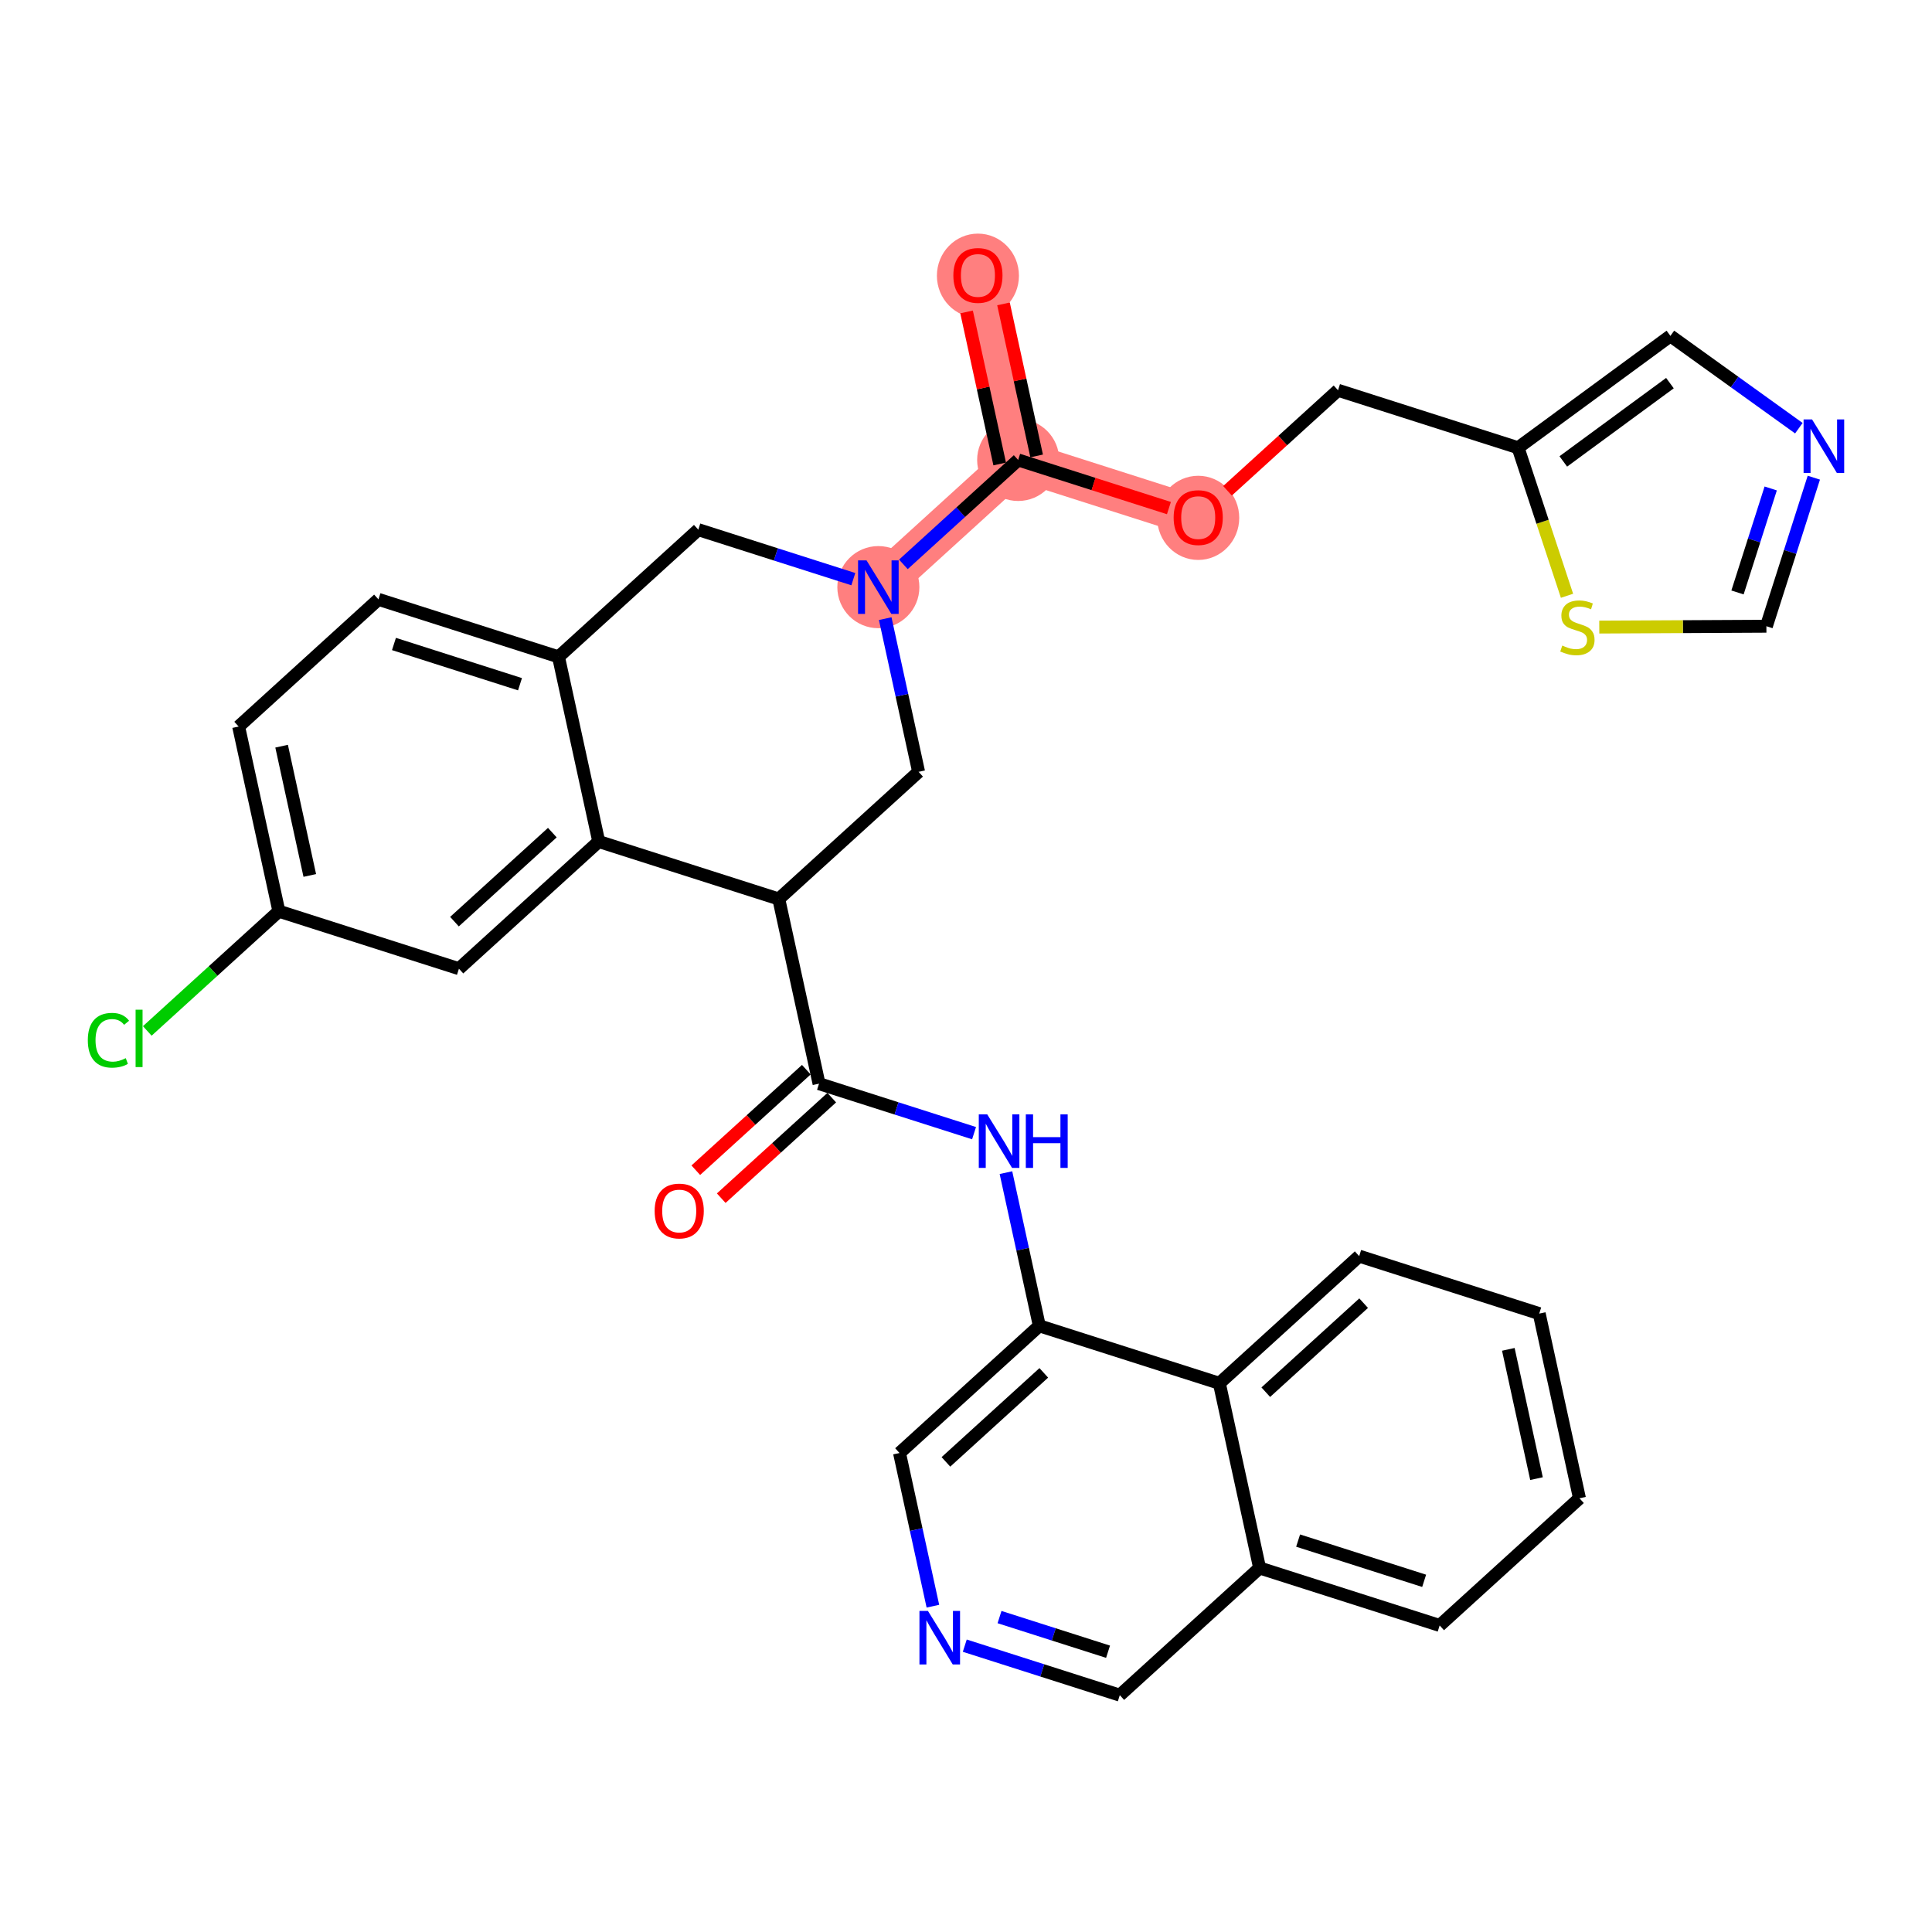 <?xml version='1.0' encoding='iso-8859-1'?>
<svg version='1.1' baseProfile='full'
              xmlns='http://www.w3.org/2000/svg'
                      xmlns:rdkit='http://www.rdkit.org/xml'
                      xmlns:xlink='http://www.w3.org/1999/xlink'
                  xml:space='preserve'
width='300px' height='300px' viewBox='0 0 300 300'>
<!-- END OF HEADER -->
<rect style='opacity:1.0;fill:#FFFFFF;stroke:none' width='300' height='300' x='0' y='0'> </rect>
<rect style='opacity:1.0;fill:#FFFFFF;stroke:none' width='300' height='300' x='0' y='0'> </rect>
<path d='M 136.391,91.171 L 158.1,71.422' style='fill:none;fill-rule:evenodd;stroke:#FF7F7F;stroke-width:6.3px;stroke-linecap:butt;stroke-linejoin:miter;stroke-opacity:1' />
<path d='M 158.1,71.422 L 151.852,42.747' style='fill:none;fill-rule:evenodd;stroke:#FF7F7F;stroke-width:6.3px;stroke-linecap:butt;stroke-linejoin:miter;stroke-opacity:1' />
<path d='M 158.1,71.422 L 186.058,80.348' style='fill:none;fill-rule:evenodd;stroke:#FF7F7F;stroke-width:6.3px;stroke-linecap:butt;stroke-linejoin:miter;stroke-opacity:1' />
<ellipse cx='136.391' cy='91.171' rx='5.87' ry='5.877'  style='fill:#FF7F7F;fill-rule:evenodd;stroke:#FF7F7F;stroke-width:1.0px;stroke-linecap:butt;stroke-linejoin:miter;stroke-opacity:1' />
<ellipse cx='158.1' cy='71.422' rx='5.87' ry='5.87'  style='fill:#FF7F7F;fill-rule:evenodd;stroke:#FF7F7F;stroke-width:1.0px;stroke-linecap:butt;stroke-linejoin:miter;stroke-opacity:1' />
<ellipse cx='151.852' cy='42.811' rx='5.87' ry='6.035'  style='fill:#FF7F7F;fill-rule:evenodd;stroke:#FF7F7F;stroke-width:1.0px;stroke-linecap:butt;stroke-linejoin:miter;stroke-opacity:1' />
<ellipse cx='186.058' cy='80.413' rx='5.87' ry='6.035'  style='fill:#FF7F7F;fill-rule:evenodd;stroke:#FF7F7F;stroke-width:1.0px;stroke-linecap:butt;stroke-linejoin:miter;stroke-opacity:1' />
<path class='bond-0 atom-0 atom-1' d='M 111.993,186.053 L 120.573,178.247' style='fill:none;fill-rule:evenodd;stroke:#FF0000;stroke-width:2.0px;stroke-linecap:butt;stroke-linejoin:miter;stroke-opacity:1' />
<path class='bond-0 atom-0 atom-1' d='M 120.573,178.247 L 129.154,170.442' style='fill:none;fill-rule:evenodd;stroke:#000000;stroke-width:2.0px;stroke-linecap:butt;stroke-linejoin:miter;stroke-opacity:1' />
<path class='bond-0 atom-0 atom-1' d='M 108.043,181.711 L 116.624,173.906' style='fill:none;fill-rule:evenodd;stroke:#FF0000;stroke-width:2.0px;stroke-linecap:butt;stroke-linejoin:miter;stroke-opacity:1' />
<path class='bond-0 atom-0 atom-1' d='M 116.624,173.906 L 125.204,166.1' style='fill:none;fill-rule:evenodd;stroke:#000000;stroke-width:2.0px;stroke-linecap:butt;stroke-linejoin:miter;stroke-opacity:1' />
<path class='bond-1 atom-1 atom-2' d='M 127.179,168.271 L 139.215,172.114' style='fill:none;fill-rule:evenodd;stroke:#000000;stroke-width:2.0px;stroke-linecap:butt;stroke-linejoin:miter;stroke-opacity:1' />
<path class='bond-1 atom-1 atom-2' d='M 139.215,172.114 L 151.251,175.957' style='fill:none;fill-rule:evenodd;stroke:#0000FF;stroke-width:2.0px;stroke-linecap:butt;stroke-linejoin:miter;stroke-opacity:1' />
<path class='bond-12 atom-1 atom-13' d='M 127.179,168.271 L 120.93,139.596' style='fill:none;fill-rule:evenodd;stroke:#000000;stroke-width:2.0px;stroke-linecap:butt;stroke-linejoin:miter;stroke-opacity:1' />
<path class='bond-2 atom-2 atom-3' d='M 156.202,182.087 L 158.794,193.98' style='fill:none;fill-rule:evenodd;stroke:#0000FF;stroke-width:2.0px;stroke-linecap:butt;stroke-linejoin:miter;stroke-opacity:1' />
<path class='bond-2 atom-2 atom-3' d='M 158.794,193.98 L 161.385,205.873' style='fill:none;fill-rule:evenodd;stroke:#000000;stroke-width:2.0px;stroke-linecap:butt;stroke-linejoin:miter;stroke-opacity:1' />
<path class='bond-3 atom-3 atom-4' d='M 161.385,205.873 L 139.676,225.622' style='fill:none;fill-rule:evenodd;stroke:#000000;stroke-width:2.0px;stroke-linecap:butt;stroke-linejoin:miter;stroke-opacity:1' />
<path class='bond-3 atom-3 atom-4' d='M 162.079,213.177 L 146.882,227.001' style='fill:none;fill-rule:evenodd;stroke:#000000;stroke-width:2.0px;stroke-linecap:butt;stroke-linejoin:miter;stroke-opacity:1' />
<path class='bond-32 atom-12 atom-3' d='M 189.343,214.799 L 161.385,205.873' style='fill:none;fill-rule:evenodd;stroke:#000000;stroke-width:2.0px;stroke-linecap:butt;stroke-linejoin:miter;stroke-opacity:1' />
<path class='bond-4 atom-4 atom-5' d='M 139.676,225.622 L 142.267,237.515' style='fill:none;fill-rule:evenodd;stroke:#000000;stroke-width:2.0px;stroke-linecap:butt;stroke-linejoin:miter;stroke-opacity:1' />
<path class='bond-4 atom-4 atom-5' d='M 142.267,237.515 L 144.859,249.408' style='fill:none;fill-rule:evenodd;stroke:#0000FF;stroke-width:2.0px;stroke-linecap:butt;stroke-linejoin:miter;stroke-opacity:1' />
<path class='bond-5 atom-5 atom-6' d='M 149.81,255.538 L 161.846,259.381' style='fill:none;fill-rule:evenodd;stroke:#0000FF;stroke-width:2.0px;stroke-linecap:butt;stroke-linejoin:miter;stroke-opacity:1' />
<path class='bond-5 atom-5 atom-6' d='M 161.846,259.381 L 173.882,263.224' style='fill:none;fill-rule:evenodd;stroke:#000000;stroke-width:2.0px;stroke-linecap:butt;stroke-linejoin:miter;stroke-opacity:1' />
<path class='bond-5 atom-5 atom-6' d='M 155.206,251.099 L 163.632,253.789' style='fill:none;fill-rule:evenodd;stroke:#0000FF;stroke-width:2.0px;stroke-linecap:butt;stroke-linejoin:miter;stroke-opacity:1' />
<path class='bond-5 atom-5 atom-6' d='M 163.632,253.789 L 172.057,256.479' style='fill:none;fill-rule:evenodd;stroke:#000000;stroke-width:2.0px;stroke-linecap:butt;stroke-linejoin:miter;stroke-opacity:1' />
<path class='bond-6 atom-6 atom-7' d='M 173.882,263.224 L 195.592,243.475' style='fill:none;fill-rule:evenodd;stroke:#000000;stroke-width:2.0px;stroke-linecap:butt;stroke-linejoin:miter;stroke-opacity:1' />
<path class='bond-7 atom-7 atom-8' d='M 195.592,243.475 L 223.55,252.401' style='fill:none;fill-rule:evenodd;stroke:#000000;stroke-width:2.0px;stroke-linecap:butt;stroke-linejoin:miter;stroke-opacity:1' />
<path class='bond-7 atom-7 atom-8' d='M 201.571,239.222 L 221.141,245.47' style='fill:none;fill-rule:evenodd;stroke:#000000;stroke-width:2.0px;stroke-linecap:butt;stroke-linejoin:miter;stroke-opacity:1' />
<path class='bond-34 atom-12 atom-7' d='M 189.343,214.799 L 195.592,243.475' style='fill:none;fill-rule:evenodd;stroke:#000000;stroke-width:2.0px;stroke-linecap:butt;stroke-linejoin:miter;stroke-opacity:1' />
<path class='bond-8 atom-8 atom-9' d='M 223.55,252.401 L 245.259,232.652' style='fill:none;fill-rule:evenodd;stroke:#000000;stroke-width:2.0px;stroke-linecap:butt;stroke-linejoin:miter;stroke-opacity:1' />
<path class='bond-9 atom-9 atom-10' d='M 245.259,232.652 L 239.01,203.976' style='fill:none;fill-rule:evenodd;stroke:#000000;stroke-width:2.0px;stroke-linecap:butt;stroke-linejoin:miter;stroke-opacity:1' />
<path class='bond-9 atom-9 atom-10' d='M 238.587,229.6 L 234.213,209.527' style='fill:none;fill-rule:evenodd;stroke:#000000;stroke-width:2.0px;stroke-linecap:butt;stroke-linejoin:miter;stroke-opacity:1' />
<path class='bond-10 atom-10 atom-11' d='M 239.01,203.976 L 211.053,195.05' style='fill:none;fill-rule:evenodd;stroke:#000000;stroke-width:2.0px;stroke-linecap:butt;stroke-linejoin:miter;stroke-opacity:1' />
<path class='bond-11 atom-11 atom-12' d='M 211.053,195.05 L 189.343,214.799' style='fill:none;fill-rule:evenodd;stroke:#000000;stroke-width:2.0px;stroke-linecap:butt;stroke-linejoin:miter;stroke-opacity:1' />
<path class='bond-11 atom-11 atom-12' d='M 211.746,202.354 L 196.549,216.179' style='fill:none;fill-rule:evenodd;stroke:#000000;stroke-width:2.0px;stroke-linecap:butt;stroke-linejoin:miter;stroke-opacity:1' />
<path class='bond-13 atom-13 atom-14' d='M 120.93,139.596 L 142.64,119.847' style='fill:none;fill-rule:evenodd;stroke:#000000;stroke-width:2.0px;stroke-linecap:butt;stroke-linejoin:miter;stroke-opacity:1' />
<path class='bond-33 atom-32 atom-13' d='M 92.972,130.669 L 120.93,139.596' style='fill:none;fill-rule:evenodd;stroke:#000000;stroke-width:2.0px;stroke-linecap:butt;stroke-linejoin:miter;stroke-opacity:1' />
<path class='bond-14 atom-14 atom-15' d='M 142.64,119.847 L 140.048,107.954' style='fill:none;fill-rule:evenodd;stroke:#000000;stroke-width:2.0px;stroke-linecap:butt;stroke-linejoin:miter;stroke-opacity:1' />
<path class='bond-14 atom-14 atom-15' d='M 140.048,107.954 L 137.456,96.061' style='fill:none;fill-rule:evenodd;stroke:#0000FF;stroke-width:2.0px;stroke-linecap:butt;stroke-linejoin:miter;stroke-opacity:1' />
<path class='bond-15 atom-15 atom-16' d='M 140.277,87.636 L 149.189,79.529' style='fill:none;fill-rule:evenodd;stroke:#0000FF;stroke-width:2.0px;stroke-linecap:butt;stroke-linejoin:miter;stroke-opacity:1' />
<path class='bond-15 atom-15 atom-16' d='M 149.189,79.529 L 158.1,71.422' style='fill:none;fill-rule:evenodd;stroke:#000000;stroke-width:2.0px;stroke-linecap:butt;stroke-linejoin:miter;stroke-opacity:1' />
<path class='bond-24 atom-15 atom-25' d='M 132.505,89.93 L 120.469,86.088' style='fill:none;fill-rule:evenodd;stroke:#0000FF;stroke-width:2.0px;stroke-linecap:butt;stroke-linejoin:miter;stroke-opacity:1' />
<path class='bond-24 atom-15 atom-25' d='M 120.469,86.088 L 108.433,82.245' style='fill:none;fill-rule:evenodd;stroke:#000000;stroke-width:2.0px;stroke-linecap:butt;stroke-linejoin:miter;stroke-opacity:1' />
<path class='bond-16 atom-16 atom-17' d='M 160.968,70.797 L 158.396,58.992' style='fill:none;fill-rule:evenodd;stroke:#000000;stroke-width:2.0px;stroke-linecap:butt;stroke-linejoin:miter;stroke-opacity:1' />
<path class='bond-16 atom-16 atom-17' d='M 158.396,58.992 L 155.823,47.187' style='fill:none;fill-rule:evenodd;stroke:#FF0000;stroke-width:2.0px;stroke-linecap:butt;stroke-linejoin:miter;stroke-opacity:1' />
<path class='bond-16 atom-16 atom-17' d='M 155.233,72.047 L 152.661,60.242' style='fill:none;fill-rule:evenodd;stroke:#000000;stroke-width:2.0px;stroke-linecap:butt;stroke-linejoin:miter;stroke-opacity:1' />
<path class='bond-16 atom-16 atom-17' d='M 152.661,60.242 L 150.088,48.437' style='fill:none;fill-rule:evenodd;stroke:#FF0000;stroke-width:2.0px;stroke-linecap:butt;stroke-linejoin:miter;stroke-opacity:1' />
<path class='bond-17 atom-16 atom-18' d='M 158.1,71.422 L 169.805,75.159' style='fill:none;fill-rule:evenodd;stroke:#000000;stroke-width:2.0px;stroke-linecap:butt;stroke-linejoin:miter;stroke-opacity:1' />
<path class='bond-17 atom-16 atom-18' d='M 169.805,75.159 L 181.509,78.896' style='fill:none;fill-rule:evenodd;stroke:#FF0000;stroke-width:2.0px;stroke-linecap:butt;stroke-linejoin:miter;stroke-opacity:1' />
<path class='bond-18 atom-18 atom-19' d='M 190.607,76.21 L 199.188,68.405' style='fill:none;fill-rule:evenodd;stroke:#FF0000;stroke-width:2.0px;stroke-linecap:butt;stroke-linejoin:miter;stroke-opacity:1' />
<path class='bond-18 atom-18 atom-19' d='M 199.188,68.405 L 207.768,60.599' style='fill:none;fill-rule:evenodd;stroke:#000000;stroke-width:2.0px;stroke-linecap:butt;stroke-linejoin:miter;stroke-opacity:1' />
<path class='bond-19 atom-19 atom-20' d='M 207.768,60.599 L 235.726,69.525' style='fill:none;fill-rule:evenodd;stroke:#000000;stroke-width:2.0px;stroke-linecap:butt;stroke-linejoin:miter;stroke-opacity:1' />
<path class='bond-20 atom-20 atom-21' d='M 235.726,69.525 L 259.38,52.154' style='fill:none;fill-rule:evenodd;stroke:#000000;stroke-width:2.0px;stroke-linecap:butt;stroke-linejoin:miter;stroke-opacity:1' />
<path class='bond-20 atom-20 atom-21' d='M 242.748,71.651 L 259.307,59.49' style='fill:none;fill-rule:evenodd;stroke:#000000;stroke-width:2.0px;stroke-linecap:butt;stroke-linejoin:miter;stroke-opacity:1' />
<path class='bond-35 atom-24 atom-20' d='M 243.325,92.513 L 239.525,81.019' style='fill:none;fill-rule:evenodd;stroke:#CCCC00;stroke-width:2.0px;stroke-linecap:butt;stroke-linejoin:miter;stroke-opacity:1' />
<path class='bond-35 atom-24 atom-20' d='M 239.525,81.019 L 235.726,69.525' style='fill:none;fill-rule:evenodd;stroke:#000000;stroke-width:2.0px;stroke-linecap:butt;stroke-linejoin:miter;stroke-opacity:1' />
<path class='bond-21 atom-21 atom-22' d='M 259.38,52.154 L 269.353,59.322' style='fill:none;fill-rule:evenodd;stroke:#000000;stroke-width:2.0px;stroke-linecap:butt;stroke-linejoin:miter;stroke-opacity:1' />
<path class='bond-21 atom-21 atom-22' d='M 269.353,59.322 L 279.326,66.49' style='fill:none;fill-rule:evenodd;stroke:#0000FF;stroke-width:2.0px;stroke-linecap:butt;stroke-linejoin:miter;stroke-opacity:1' />
<path class='bond-22 atom-22 atom-23' d='M 281.651,74.172 L 277.968,85.706' style='fill:none;fill-rule:evenodd;stroke:#0000FF;stroke-width:2.0px;stroke-linecap:butt;stroke-linejoin:miter;stroke-opacity:1' />
<path class='bond-22 atom-22 atom-23' d='M 277.968,85.706 L 274.285,97.241' style='fill:none;fill-rule:evenodd;stroke:#000000;stroke-width:2.0px;stroke-linecap:butt;stroke-linejoin:miter;stroke-opacity:1' />
<path class='bond-22 atom-22 atom-23' d='M 274.954,75.847 L 272.376,83.921' style='fill:none;fill-rule:evenodd;stroke:#0000FF;stroke-width:2.0px;stroke-linecap:butt;stroke-linejoin:miter;stroke-opacity:1' />
<path class='bond-22 atom-22 atom-23' d='M 272.376,83.921 L 269.799,91.995' style='fill:none;fill-rule:evenodd;stroke:#000000;stroke-width:2.0px;stroke-linecap:butt;stroke-linejoin:miter;stroke-opacity:1' />
<path class='bond-23 atom-23 atom-24' d='M 274.285,97.241 L 261.311,97.307' style='fill:none;fill-rule:evenodd;stroke:#000000;stroke-width:2.0px;stroke-linecap:butt;stroke-linejoin:miter;stroke-opacity:1' />
<path class='bond-23 atom-23 atom-24' d='M 261.311,97.307 L 248.336,97.373' style='fill:none;fill-rule:evenodd;stroke:#CCCC00;stroke-width:2.0px;stroke-linecap:butt;stroke-linejoin:miter;stroke-opacity:1' />
<path class='bond-25 atom-25 atom-26' d='M 108.433,82.245 L 86.724,101.994' style='fill:none;fill-rule:evenodd;stroke:#000000;stroke-width:2.0px;stroke-linecap:butt;stroke-linejoin:miter;stroke-opacity:1' />
<path class='bond-26 atom-26 atom-27' d='M 86.724,101.994 L 58.766,93.068' style='fill:none;fill-rule:evenodd;stroke:#000000;stroke-width:2.0px;stroke-linecap:butt;stroke-linejoin:miter;stroke-opacity:1' />
<path class='bond-26 atom-26 atom-27' d='M 80.745,106.247 L 61.174,99.998' style='fill:none;fill-rule:evenodd;stroke:#000000;stroke-width:2.0px;stroke-linecap:butt;stroke-linejoin:miter;stroke-opacity:1' />
<path class='bond-36 atom-32 atom-26' d='M 92.972,130.669 L 86.724,101.994' style='fill:none;fill-rule:evenodd;stroke:#000000;stroke-width:2.0px;stroke-linecap:butt;stroke-linejoin:miter;stroke-opacity:1' />
<path class='bond-27 atom-27 atom-28' d='M 58.766,93.068 L 37.056,112.817' style='fill:none;fill-rule:evenodd;stroke:#000000;stroke-width:2.0px;stroke-linecap:butt;stroke-linejoin:miter;stroke-opacity:1' />
<path class='bond-28 atom-28 atom-29' d='M 37.056,112.817 L 43.305,141.492' style='fill:none;fill-rule:evenodd;stroke:#000000;stroke-width:2.0px;stroke-linecap:butt;stroke-linejoin:miter;stroke-opacity:1' />
<path class='bond-28 atom-28 atom-29' d='M 43.729,115.868 L 48.103,135.941' style='fill:none;fill-rule:evenodd;stroke:#000000;stroke-width:2.0px;stroke-linecap:butt;stroke-linejoin:miter;stroke-opacity:1' />
<path class='bond-29 atom-29 atom-30' d='M 43.305,141.492 L 33.087,150.787' style='fill:none;fill-rule:evenodd;stroke:#000000;stroke-width:2.0px;stroke-linecap:butt;stroke-linejoin:miter;stroke-opacity:1' />
<path class='bond-29 atom-29 atom-30' d='M 33.087,150.787 L 22.869,160.083' style='fill:none;fill-rule:evenodd;stroke:#00CC00;stroke-width:2.0px;stroke-linecap:butt;stroke-linejoin:miter;stroke-opacity:1' />
<path class='bond-30 atom-29 atom-31' d='M 43.305,141.492 L 71.263,150.418' style='fill:none;fill-rule:evenodd;stroke:#000000;stroke-width:2.0px;stroke-linecap:butt;stroke-linejoin:miter;stroke-opacity:1' />
<path class='bond-31 atom-31 atom-32' d='M 71.263,150.418 L 92.972,130.669' style='fill:none;fill-rule:evenodd;stroke:#000000;stroke-width:2.0px;stroke-linecap:butt;stroke-linejoin:miter;stroke-opacity:1' />
<path class='bond-31 atom-31 atom-32' d='M 70.57,143.114 L 85.766,129.29' style='fill:none;fill-rule:evenodd;stroke:#000000;stroke-width:2.0px;stroke-linecap:butt;stroke-linejoin:miter;stroke-opacity:1' />
<path  class='atom-0' d='M 101.654 188.044
Q 101.654 186.048, 102.64 184.933
Q 103.626 183.818, 105.469 183.818
Q 107.312 183.818, 108.299 184.933
Q 109.285 186.048, 109.285 188.044
Q 109.285 190.063, 108.287 191.213
Q 107.289 192.352, 105.469 192.352
Q 103.638 192.352, 102.64 191.213
Q 101.654 190.075, 101.654 188.044
M 105.469 191.413
Q 106.737 191.413, 107.418 190.568
Q 108.111 189.711, 108.111 188.044
Q 108.111 186.412, 107.418 185.59
Q 106.737 184.757, 105.469 184.757
Q 104.202 184.757, 103.509 185.578
Q 102.828 186.4, 102.828 188.044
Q 102.828 189.722, 103.509 190.568
Q 104.202 191.413, 105.469 191.413
' fill='#FF0000'/>
<path  class='atom-2' d='M 153.299 173.042
L 156.023 177.444
Q 156.293 177.878, 156.727 178.665
Q 157.162 179.451, 157.185 179.498
L 157.185 173.042
L 158.289 173.042
L 158.289 181.353
L 157.15 181.353
L 154.227 176.54
Q 153.886 175.976, 153.523 175.331
Q 153.17 174.685, 153.065 174.486
L 153.065 181.353
L 151.985 181.353
L 151.985 173.042
L 153.299 173.042
' fill='#0000FF'/>
<path  class='atom-2' d='M 159.287 173.042
L 160.414 173.042
L 160.414 176.575
L 164.663 176.575
L 164.663 173.042
L 165.79 173.042
L 165.79 181.353
L 164.663 181.353
L 164.663 177.514
L 160.414 177.514
L 160.414 181.353
L 159.287 181.353
L 159.287 173.042
' fill='#0000FF'/>
<path  class='atom-5' d='M 144.087 250.142
L 146.811 254.544
Q 147.081 254.978, 147.515 255.765
Q 147.949 256.551, 147.973 256.598
L 147.973 250.142
L 149.076 250.142
L 149.076 258.453
L 147.938 258.453
L 145.015 253.64
Q 144.674 253.076, 144.31 252.431
Q 143.958 251.785, 143.852 251.586
L 143.852 258.453
L 142.772 258.453
L 142.772 250.142
L 144.087 250.142
' fill='#0000FF'/>
<path  class='atom-15' d='M 134.554 87.015
L 137.277 91.418
Q 137.547 91.852, 137.982 92.638
Q 138.416 93.425, 138.44 93.472
L 138.44 87.015
L 139.543 87.015
L 139.543 95.327
L 138.404 95.327
L 135.481 90.514
Q 135.141 89.95, 134.777 89.305
Q 134.425 88.659, 134.319 88.459
L 134.319 95.327
L 133.239 95.327
L 133.239 87.015
L 134.554 87.015
' fill='#0000FF'/>
<path  class='atom-17' d='M 148.037 42.77
Q 148.037 40.774, 149.023 39.659
Q 150.009 38.544, 151.852 38.544
Q 153.695 38.544, 154.681 39.659
Q 155.667 40.774, 155.667 42.77
Q 155.667 44.789, 154.669 45.94
Q 153.671 47.078, 151.852 47.078
Q 150.021 47.078, 149.023 45.94
Q 148.037 44.801, 148.037 42.77
M 151.852 46.139
Q 153.12 46.139, 153.801 45.294
Q 154.493 44.437, 154.493 42.77
Q 154.493 41.138, 153.801 40.316
Q 153.12 39.483, 151.852 39.483
Q 150.584 39.483, 149.891 40.305
Q 149.211 41.127, 149.211 42.77
Q 149.211 44.449, 149.891 45.294
Q 150.584 46.139, 151.852 46.139
' fill='#FF0000'/>
<path  class='atom-18' d='M 182.243 80.372
Q 182.243 78.376, 183.229 77.261
Q 184.215 76.146, 186.058 76.146
Q 187.901 76.146, 188.888 77.261
Q 189.874 78.376, 189.874 80.372
Q 189.874 82.391, 188.876 83.541
Q 187.878 84.68, 186.058 84.68
Q 184.227 84.68, 183.229 83.541
Q 182.243 82.403, 182.243 80.372
M 186.058 83.741
Q 187.326 83.741, 188.007 82.896
Q 188.7 82.039, 188.7 80.372
Q 188.7 78.74, 188.007 77.918
Q 187.326 77.085, 186.058 77.085
Q 184.791 77.085, 184.098 77.906
Q 183.417 78.728, 183.417 80.372
Q 183.417 82.05, 184.098 82.896
Q 184.791 83.741, 186.058 83.741
' fill='#FF0000'/>
<path  class='atom-22' d='M 281.374 65.127
L 284.098 69.529
Q 284.368 69.964, 284.802 70.75
Q 285.237 71.537, 285.26 71.584
L 285.26 65.127
L 286.364 65.127
L 286.364 73.438
L 285.225 73.438
L 282.302 68.625
Q 281.961 68.062, 281.597 67.416
Q 281.245 66.77, 281.14 66.571
L 281.14 73.438
L 280.06 73.438
L 280.06 65.127
L 281.374 65.127
' fill='#0000FF'/>
<path  class='atom-24' d='M 242.59 100.243
Q 242.683 100.279, 243.071 100.443
Q 243.458 100.607, 243.881 100.713
Q 244.315 100.807, 244.738 100.807
Q 245.524 100.807, 245.982 100.431
Q 246.44 100.044, 246.44 99.375
Q 246.44 98.917, 246.205 98.635
Q 245.982 98.353, 245.63 98.201
Q 245.278 98.048, 244.691 97.872
Q 243.951 97.649, 243.505 97.438
Q 243.071 97.226, 242.754 96.78
Q 242.449 96.334, 242.449 95.583
Q 242.449 94.538, 243.153 93.892
Q 243.869 93.247, 245.278 93.247
Q 246.24 93.247, 247.332 93.704
L 247.062 94.609
Q 246.064 94.198, 245.313 94.198
Q 244.503 94.198, 244.057 94.538
Q 243.611 94.867, 243.623 95.442
Q 243.623 95.888, 243.846 96.158
Q 244.08 96.428, 244.409 96.581
Q 244.75 96.733, 245.313 96.909
Q 246.064 97.144, 246.51 97.379
Q 246.957 97.614, 247.273 98.095
Q 247.602 98.565, 247.602 99.375
Q 247.602 100.525, 246.827 101.147
Q 246.064 101.758, 244.785 101.758
Q 244.045 101.758, 243.482 101.593
Q 242.93 101.441, 242.273 101.171
L 242.59 100.243
' fill='#CCCC00'/>
<path  class='atom-30' d='M 13.636 161.529
Q 13.636 159.463, 14.599 158.383
Q 15.573 157.291, 17.416 157.291
Q 19.13 157.291, 20.046 158.5
L 19.271 159.134
Q 18.602 158.254, 17.416 158.254
Q 16.16 158.254, 15.491 159.099
Q 14.834 159.932, 14.834 161.529
Q 14.834 163.172, 15.515 164.018
Q 16.207 164.863, 17.546 164.863
Q 18.461 164.863, 19.529 164.311
L 19.858 165.192
Q 19.424 165.473, 18.767 165.638
Q 18.109 165.802, 17.381 165.802
Q 15.573 165.802, 14.599 164.698
Q 13.636 163.595, 13.636 161.529
' fill='#00CC00'/>
<path  class='atom-30' d='M 21.056 156.786
L 22.136 156.786
L 22.136 165.696
L 21.056 165.696
L 21.056 156.786
' fill='#00CC00'/>
</svg>
